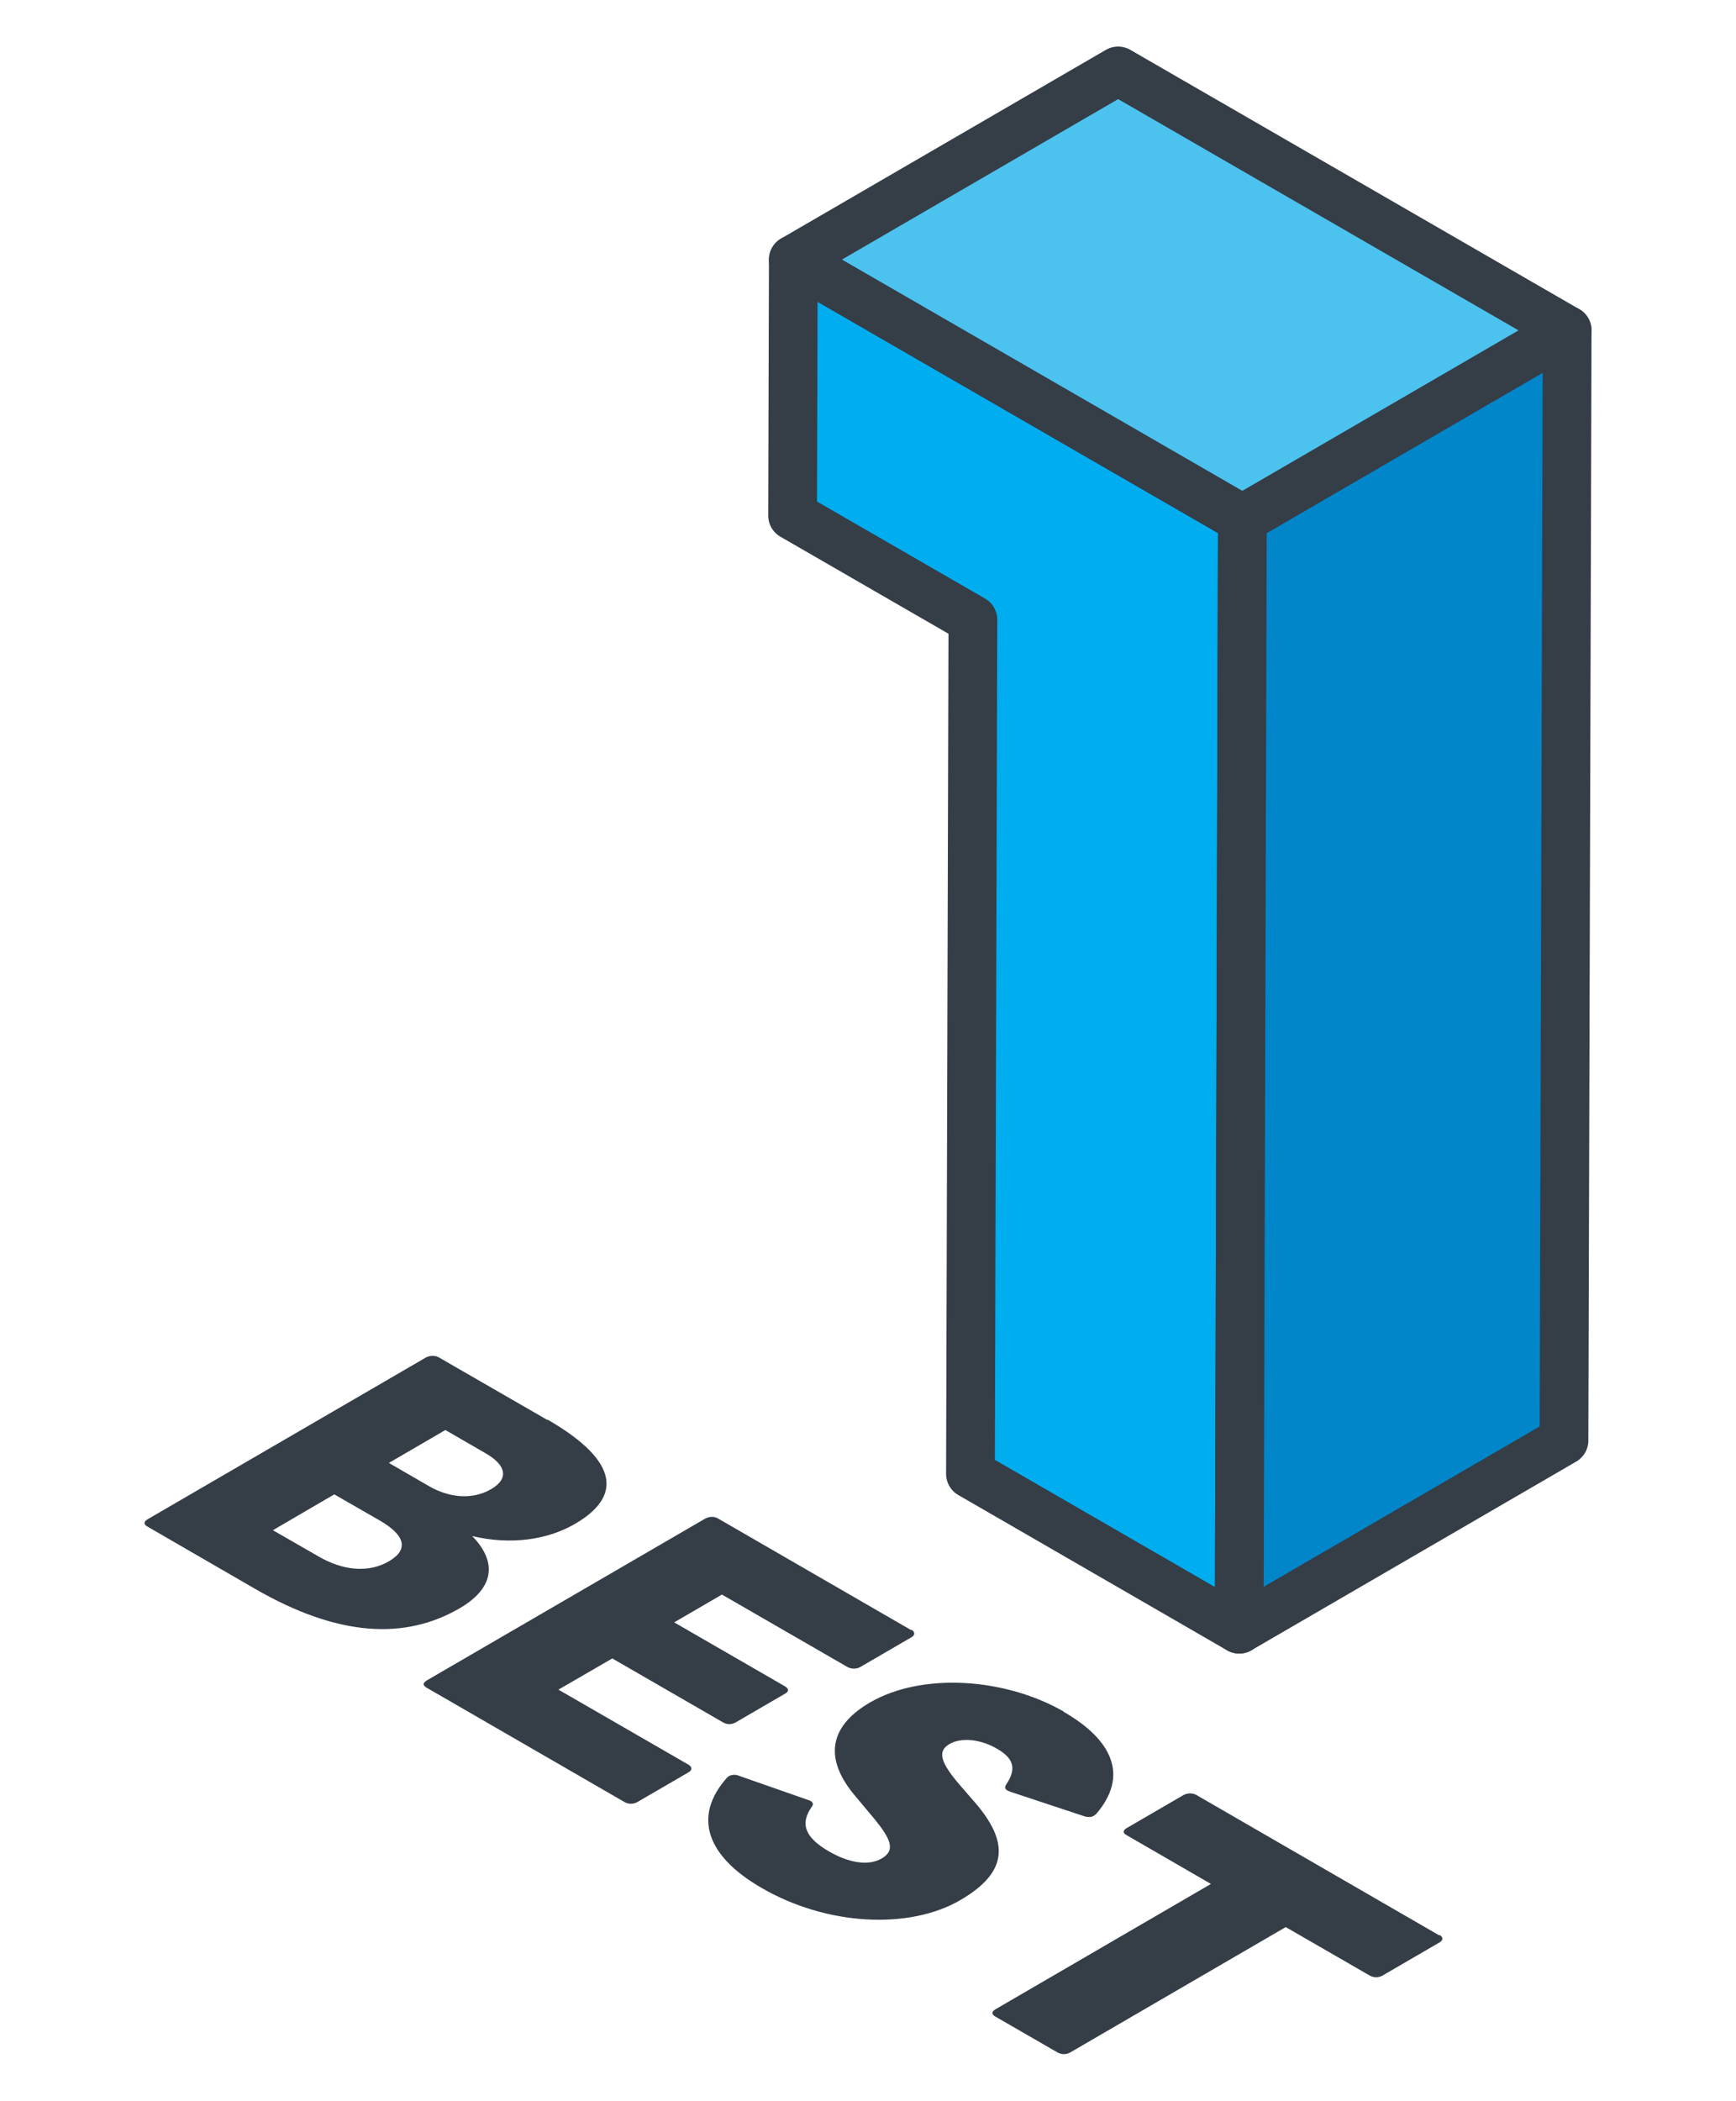 <?xml version="1.0" encoding="UTF-8"?>
<svg id="b" data-name="レイヤー 2" xmlns="http://www.w3.org/2000/svg" viewBox="0 0 71.25 86.17">
  <defs>
    <style>
      .d {
        fill: none;
      }

      .e {
        fill: #4cc2ef;
      }

      .e, .f, .g {
        stroke: #353d47;
        stroke-linejoin: round;
        stroke-width: 2px;
      }

      .f {
        fill: #00adef;
      }

      .h {
        isolation: isolate;
      }

      .i {
        fill: #353d47;
      }

      .g {
        fill: #0086c9;
      }
    </style>
  </defs>
  <g id="c" data-name="レイヤー 12">
    <g>
      <rect class="d" width="71.25" height="86.17"/>
      <g>
        <g class="h">
          <g>
            <path class="i" d="M11.2,62.77l2.52-1.47,1.88,1.08c.98.57,1.22,1.16.37,1.66s-1.91.38-2.89-.19l-1.88-1.08M15.96,60.01l2.32-1.35,1.66.96c.8.46.99,1.02.21,1.47s-1.73.34-2.53-.12l-1.66-.96M22.47,58.25l-4.46-2.57c-.16-.09-.36-.08-.52,0l-11.43,6.64c-.17.1-.17.21-.01.3l4.41,2.55c3.46,2,6.19,2.09,8.41.8,1.32-.77,1.62-1.82.51-2.96,1.59.38,3.1.15,4.22-.5,1.84-1.07,1.93-2.51-1.13-4.28"/>
            <path class="i" d="M37.4,66.87l-7.93-4.58c-.17-.1-.36-.08-.52,0l-11.43,6.64c-.17.1-.18.2-.01.3l8.12,4.69c.15.09.36.1.53,0l2.1-1.22c.16-.09.15-.22,0-.31l-5.34-3.08,2.21-1.28,4.54,2.62c.17.1.36.1.53,0l2.03-1.18c.16-.09.15-.2-.02-.3l-4.54-2.62,1.96-1.14,5.15,2.97c.14.08.36.1.53,0l2.1-1.22c.16-.09.14-.22,0-.31"/>
            <path class="i" d="M43.66,70.21c-2.4-1.38-5.81-1.62-7.96-.37-1.78,1.04-1.81,2.4-.61,3.82l.82.98c.63.78.87,1.26.27,1.6-.56.32-1.37.16-2.15-.29-.97-.56-1.22-1.12-.71-1.84.08-.1.04-.18-.06-.24l-.11-.04-2.83-.99c-.14-.06-.3-.04-.41.02l-.08.07c-1.4,1.58-.84,3.21,1.44,4.52,2.66,1.54,6.04,1.72,8.15.49,1.97-1.15,2-2.38.58-4.02l-.6-.69c-.82-.95-.93-1.4-.43-1.69s1.3-.19,1.96.2c.6.35.85.76.36,1.47-.06.11-.05.17.06.24l.12.05,3.02,1c.15.05.3.05.41-.02l.09-.07c1.35-1.57.67-3.04-1.35-4.2"/>
            <path class="i" d="M59.07,79.39l-9.97-5.76c-.16-.09-.36-.08-.52,0l-2.34,1.36c-.15.09-.17.2,0,.29l3.46,2-8.84,5.14c-.17.1-.17.21-.01.3l2.55,1.47c.16.09.36.1.53,0l8.84-5.14,3.45,1.99c.16.09.37.09.52,0l2.34-1.36c.16-.09.16-.22,0-.31"/>
          </g>
        </g>
        <g class="h">
          <polygon class="f" points="50.99 21.29 50.86 66.83 39.83 60.46 39.93 25.42 32.53 21.15 32.56 10.65 50.99 21.29"/>
          <polygon class="g" points="50.99 21.29 64.32 13.55 64.19 59.09 50.86 66.83 50.99 21.29"/>
          <polygon class="e" points="32.56 10.65 45.89 2.91 64.32 13.55 50.99 21.29 32.56 10.65"/>
        </g>
      </g>
    </g>
  </g>
</svg>